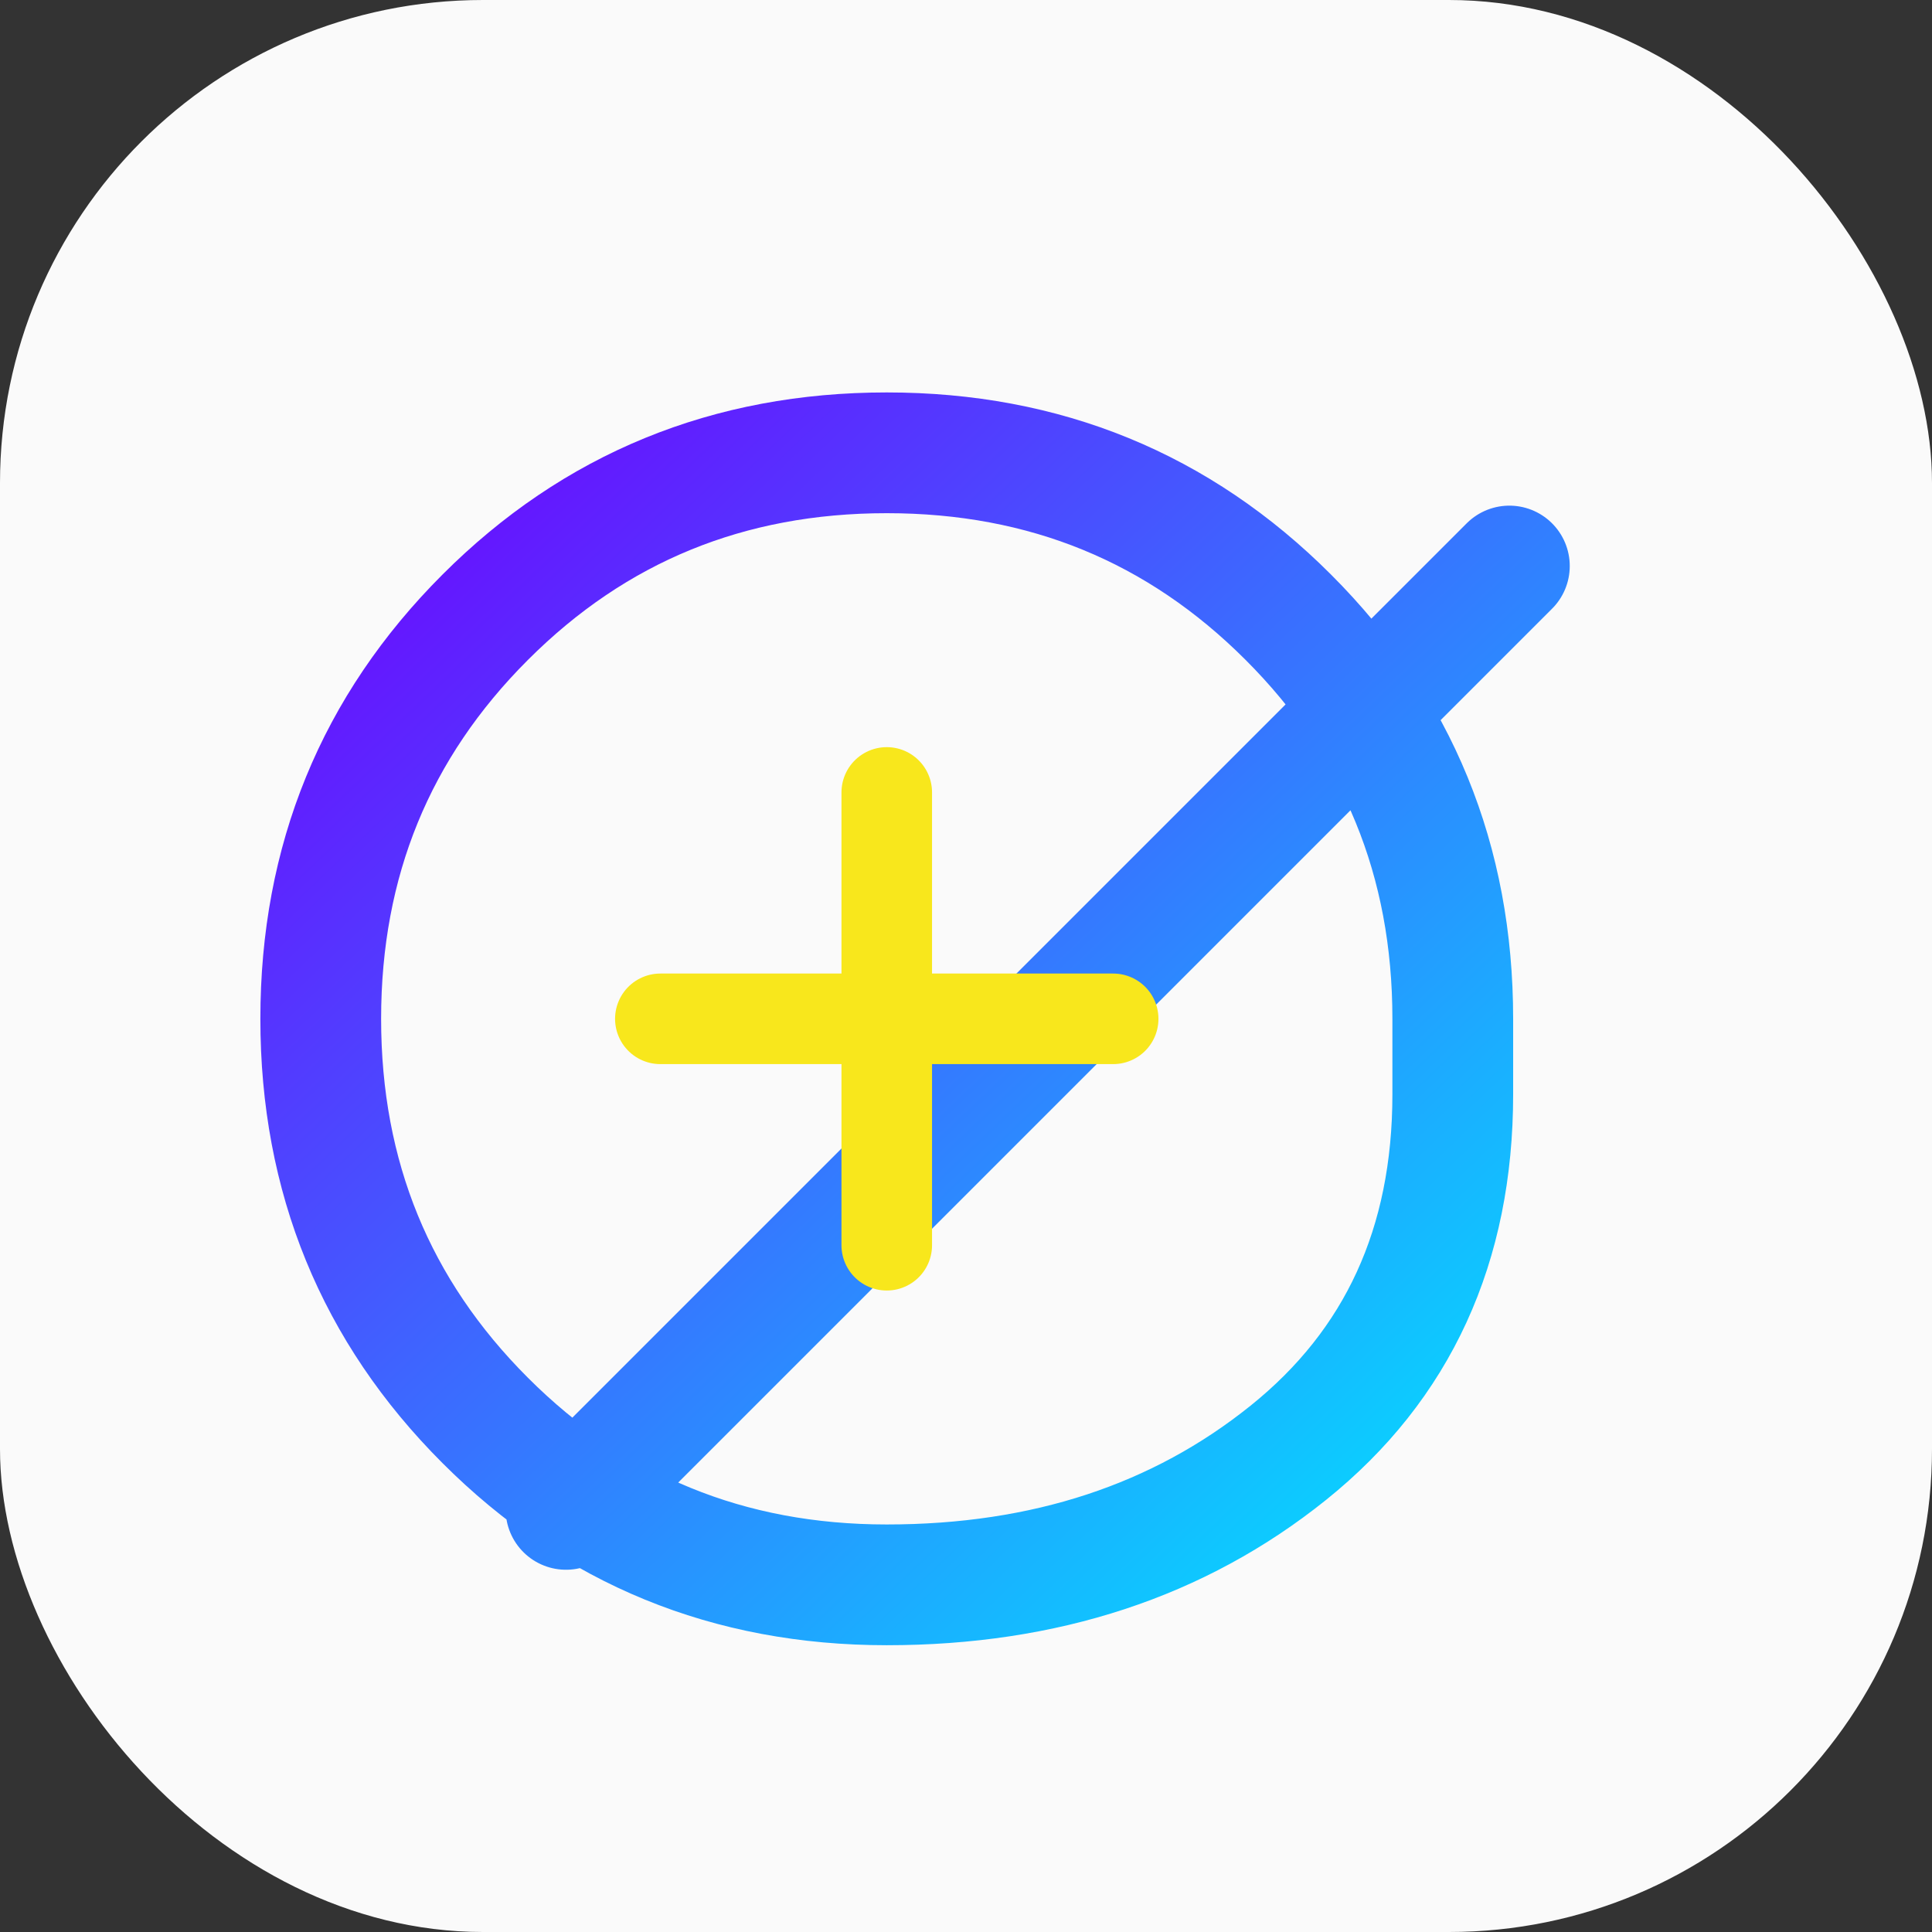 <?xml version="1.0" encoding="UTF-8" standalone="no"?>
<svg width="512" height="512" viewBox="0 0 512 512" fill="none" xmlns="http://www.w3.org/2000/svg">
    <rect x="0" y="0" width="512" height="512" fill="#333333" stroke="none"/>
    <defs>
        <linearGradient id="grad" x1="0%" y1="0%" x2="100%" y2="100%">
            <stop offset="0%" stop-color="#6F00FF"/>
            <stop offset="100%" stop-color="#00E5FF"/>
        </linearGradient>
    </defs>
    <rect width="512" height="512" rx="128" fill="#FAFAFA"/>
    <path d="M400 150L150 400M385 290Q385 350 341.42 385Q297.85 420 235 420Q172.15 420 128.58 376.42Q85 332.85 85 270Q85 207.15 128.58 163.58Q172.15 120 235 120Q297.85 120 341.42 163.58Q385 207.15 385 270Z" stroke="url(#grad)" stroke-width="32" stroke-linecap="round"/>
    <path d="M235 210L235 330M175 270L295 270" stroke="#F8E71C" stroke-width="24" stroke-linecap="round"/>
</svg> 